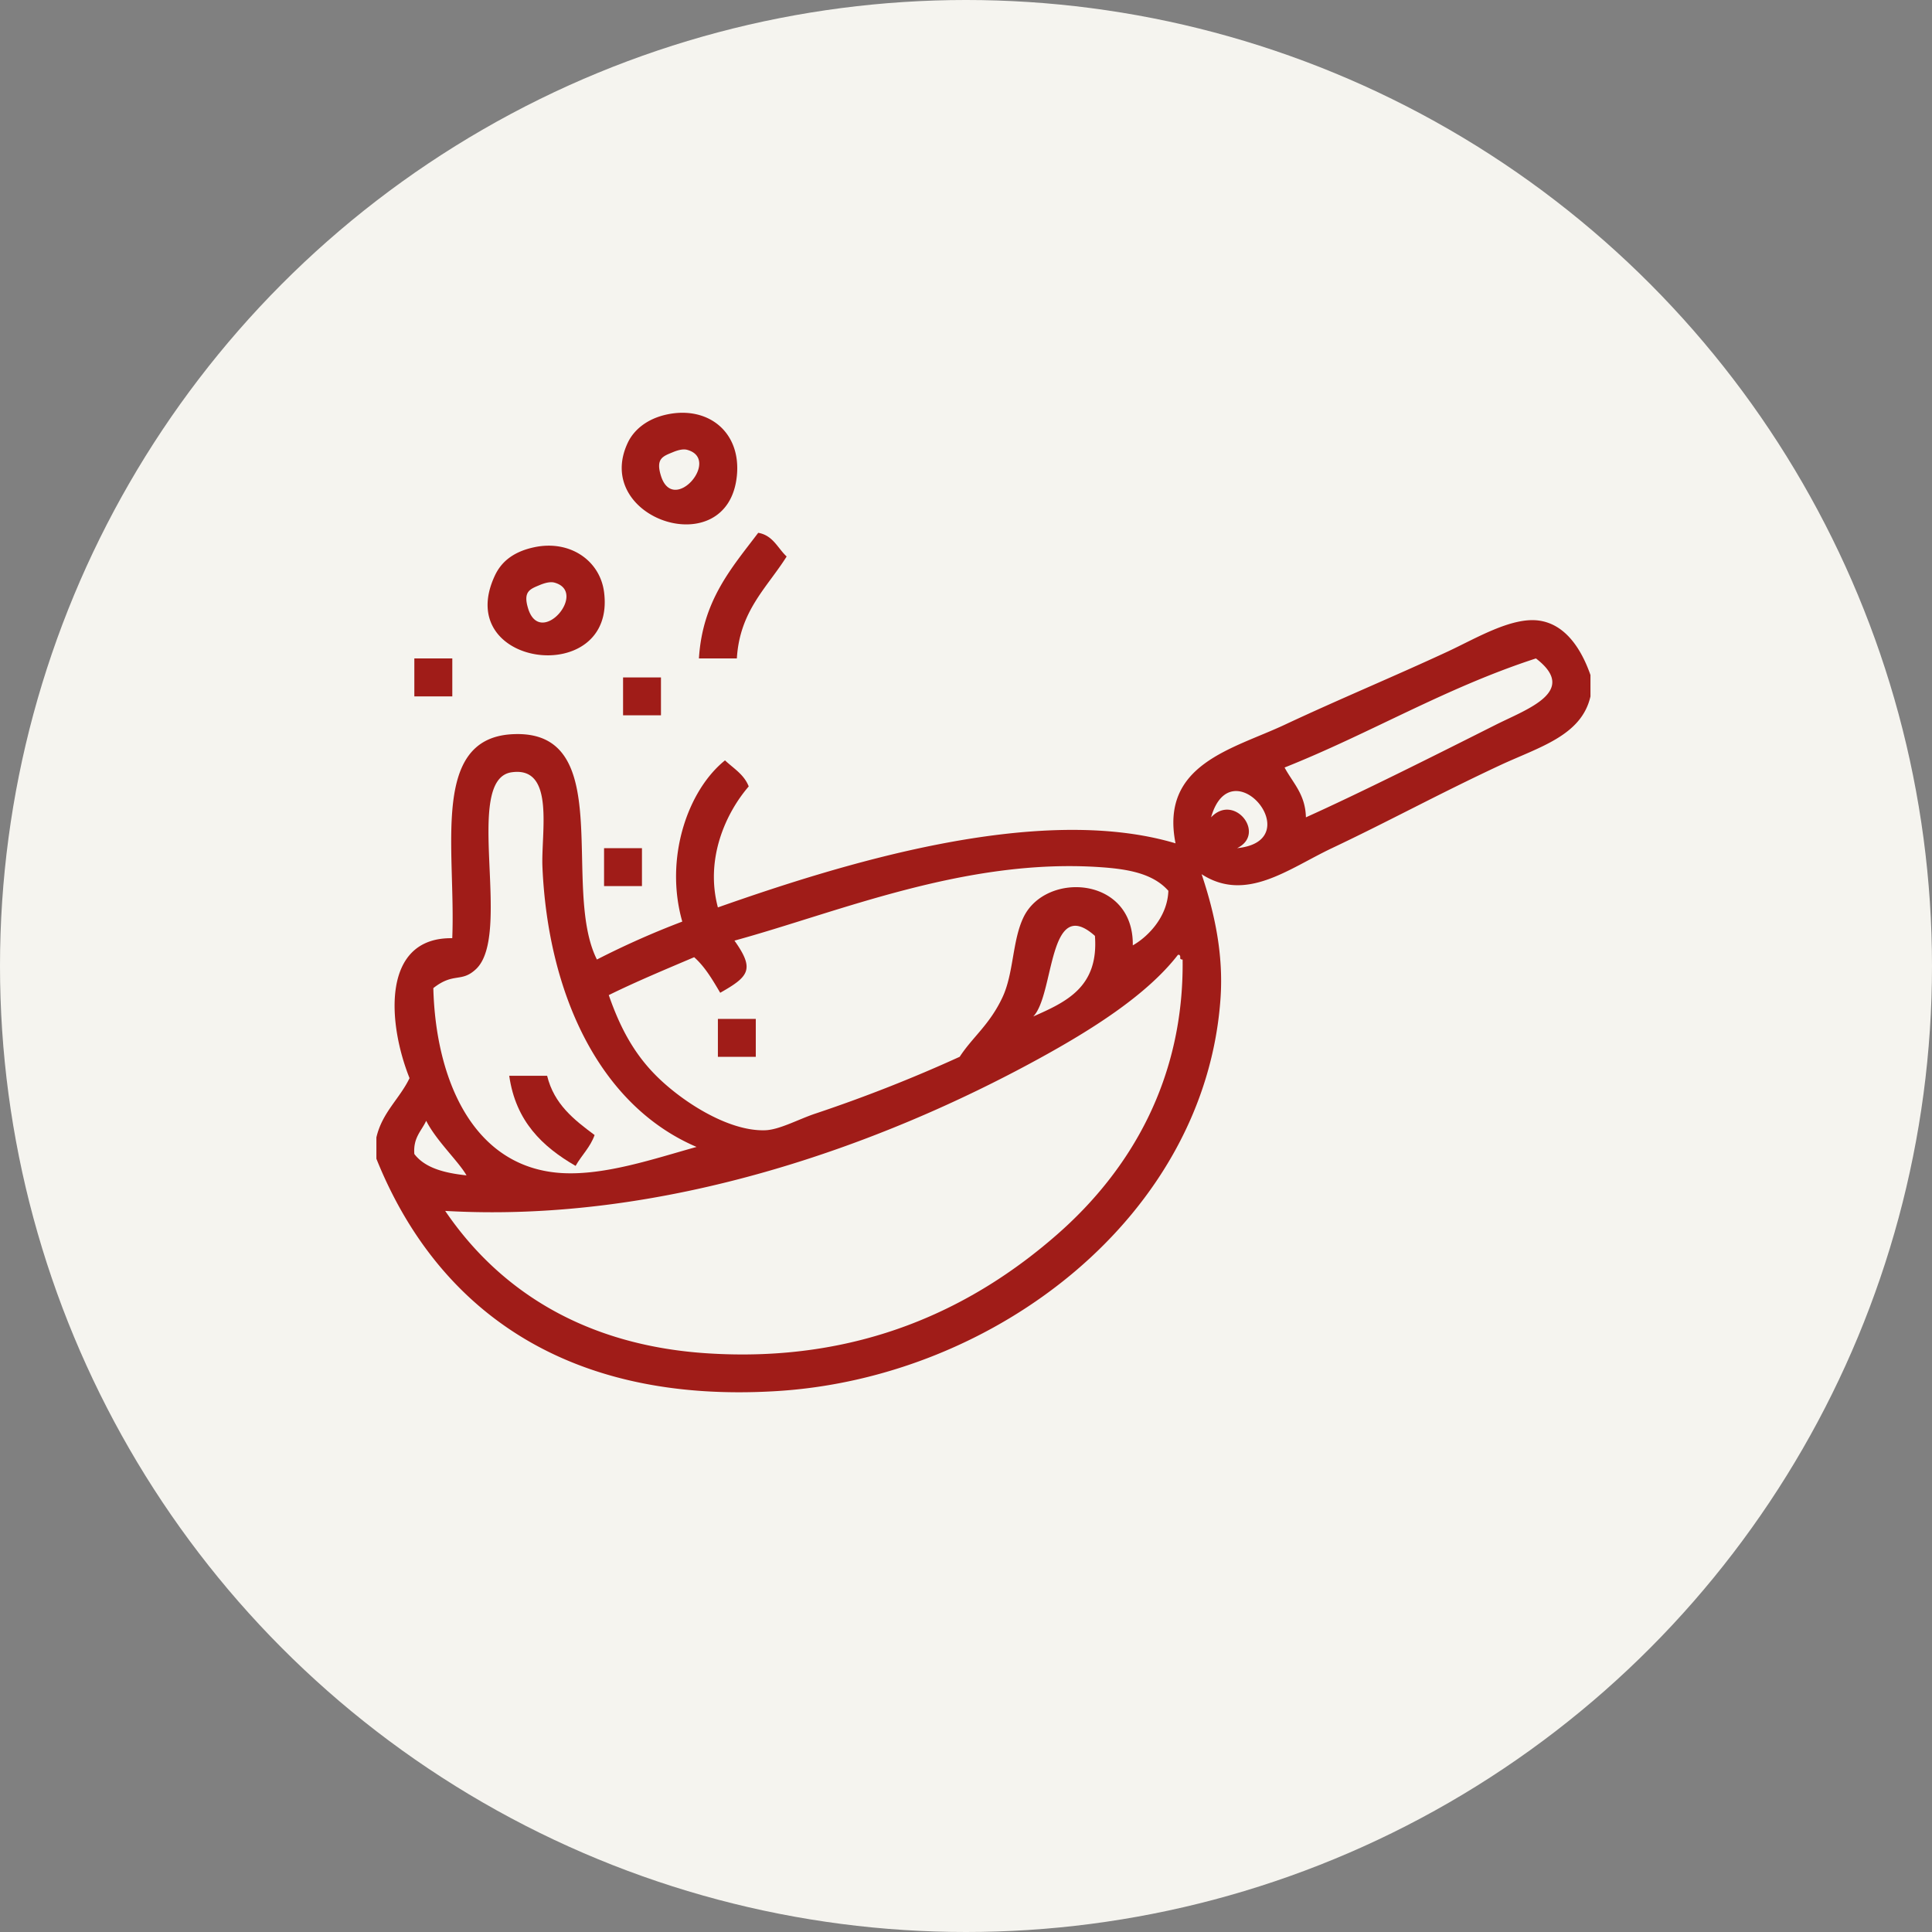 <svg xmlns="http://www.w3.org/2000/svg" xml:space="preserve" width="54.906" height="54.906" viewBox="0 0 54.906 54.906"><rect x="0" y="0" width="54.906" height="54.906" fill="#808080" stroke="none"/><circle cx="27.453" cy="27.453" r="27.453" fill="#f5f4ef" fill-rule="evenodd" clip-rule="evenodd"></circle><g fill="#a01c18" fill-rule="evenodd" clip-rule="evenodd"><path d="M18.987 11.772c1.15-.229 2.079.513 1.954 1.752-.253 2.508-4.124 1.232-3.1-.942.163-.348.534-.689 1.146-.81m-.203 1.752c.352 1.124 1.721-.48.741-.741-.096-.026-.235-.003-.403.068-.285.117-.492.181-.338.673m3.572 2.291c-.555.884-1.334 1.541-1.415 2.897h-1.078c.102-1.65.931-2.572 1.685-3.57.421.072.552.436.808.673m-7.144-.269c.996-.198 1.839.388 1.955 1.28.354 2.739-4.341 2.162-3.101-.473.153-.323.452-.668 1.146-.807m-.202 1.751c.351 1.124 1.72-.479.742-.741-.098-.025-.236-.003-.405.067-.283.119-.49.181-.337.674m30.19 1.887v.607c-.254 1.117-1.455 1.438-2.561 1.953-1.777.83-3.135 1.578-4.784 2.359-1.24.587-2.443 1.558-3.706.741.389 1.159.618 2.311.539 3.505-.416 6.198-6.384 10.799-12.602 11.184-6.091.379-9.708-2.418-11.389-6.602v-.607c.165-.711.658-1.094.942-1.684-.637-1.596-.789-4.007 1.214-3.977.104-2.528-.621-5.656 1.685-5.796 3.021-.181 1.396 4.353 2.426 6.402a24 24 0 0 1 2.426-1.078c-.514-1.801.154-3.73 1.214-4.582.243.229.542.4.674.741-.659.765-1.243 2.063-.876 3.438 3.39-1.193 9.069-2.997 13.006-1.821-.448-2.249 1.623-2.676 3.1-3.369 1.545-.725 3.122-1.378 4.649-2.088.78-.364 1.79-.972 2.561-.876.827.103 1.263.922 1.482 1.55m-2.695 1.415c.897-.451 2.368-.949 1.145-1.887-2.578.838-4.701 2.128-7.143 3.1.234.439.591.758.606 1.416 1.537-.692 3.658-1.756 5.392-2.629m-27.089 4.044c-.044-.976.37-2.876-.877-2.695-1.395.201.038 4.606-1.011 5.593-.42.395-.629.081-1.213.54.063 2.52 1.079 5.094 3.639 5.256 1.238.076 2.663-.416 3.842-.742-2.801-1.199-4.225-4.412-4.38-7.952m19.002-1.415c.66-.699 1.577.471.74.876 2.063-.204-.165-2.895-.74-.876m-3.167 1.415c-3.825-.256-7.424 1.28-10.378 2.089.58.816.416 1.018-.405 1.482-.217-.367-.431-.736-.74-1.011-.82.349-1.645.692-2.427 1.077.294.845.664 1.583 1.281 2.224.716.746 2.087 1.656 3.167 1.617.401-.014.943-.312 1.416-.471a42 42 0 0 0 4.109-1.617c.365-.562.845-.904 1.213-1.684.327-.693.278-1.624.606-2.292.639-1.299 3.131-1.152 3.1.809.377-.208.984-.768 1.011-1.55-.446-.506-1.182-.621-1.953-.673m-.134 1.954c-1.336-1.191-1.147 1.672-1.753 2.291.933-.413 1.865-.832 1.753-2.291m-1.618 3.504c-4.432 2.426-10.588 4.672-16.847 4.312 1.546 2.275 3.977 3.814 7.413 4.045 4.376.293 7.597-1.291 9.973-3.371 2.102-1.838 3.613-4.434 3.571-7.816-.04-.004-.079-.011-.066-.067-.004-.041-.01-.08-.068-.067-.891 1.151-2.468 2.139-3.976 2.964m-17.724 2.695c.301.396.854.541 1.483.607-.229-.4-.858-.982-1.146-1.551-.135.292-.374.479-.337.944m0-14.084h1.079v1.079h-1.079zm5.932.54h1.077v1.077h-1.077z"></path><path d="M17.167 24.104h1.077v1.078h-1.077zm3.235 4.853h1.077v1.078h-1.077zm-5.93 1.616h1.077c.198.812.77 1.252 1.349 1.684-.124.35-.37.574-.54.877-.939-.545-1.701-1.262-1.886-2.561"></path></g></svg>